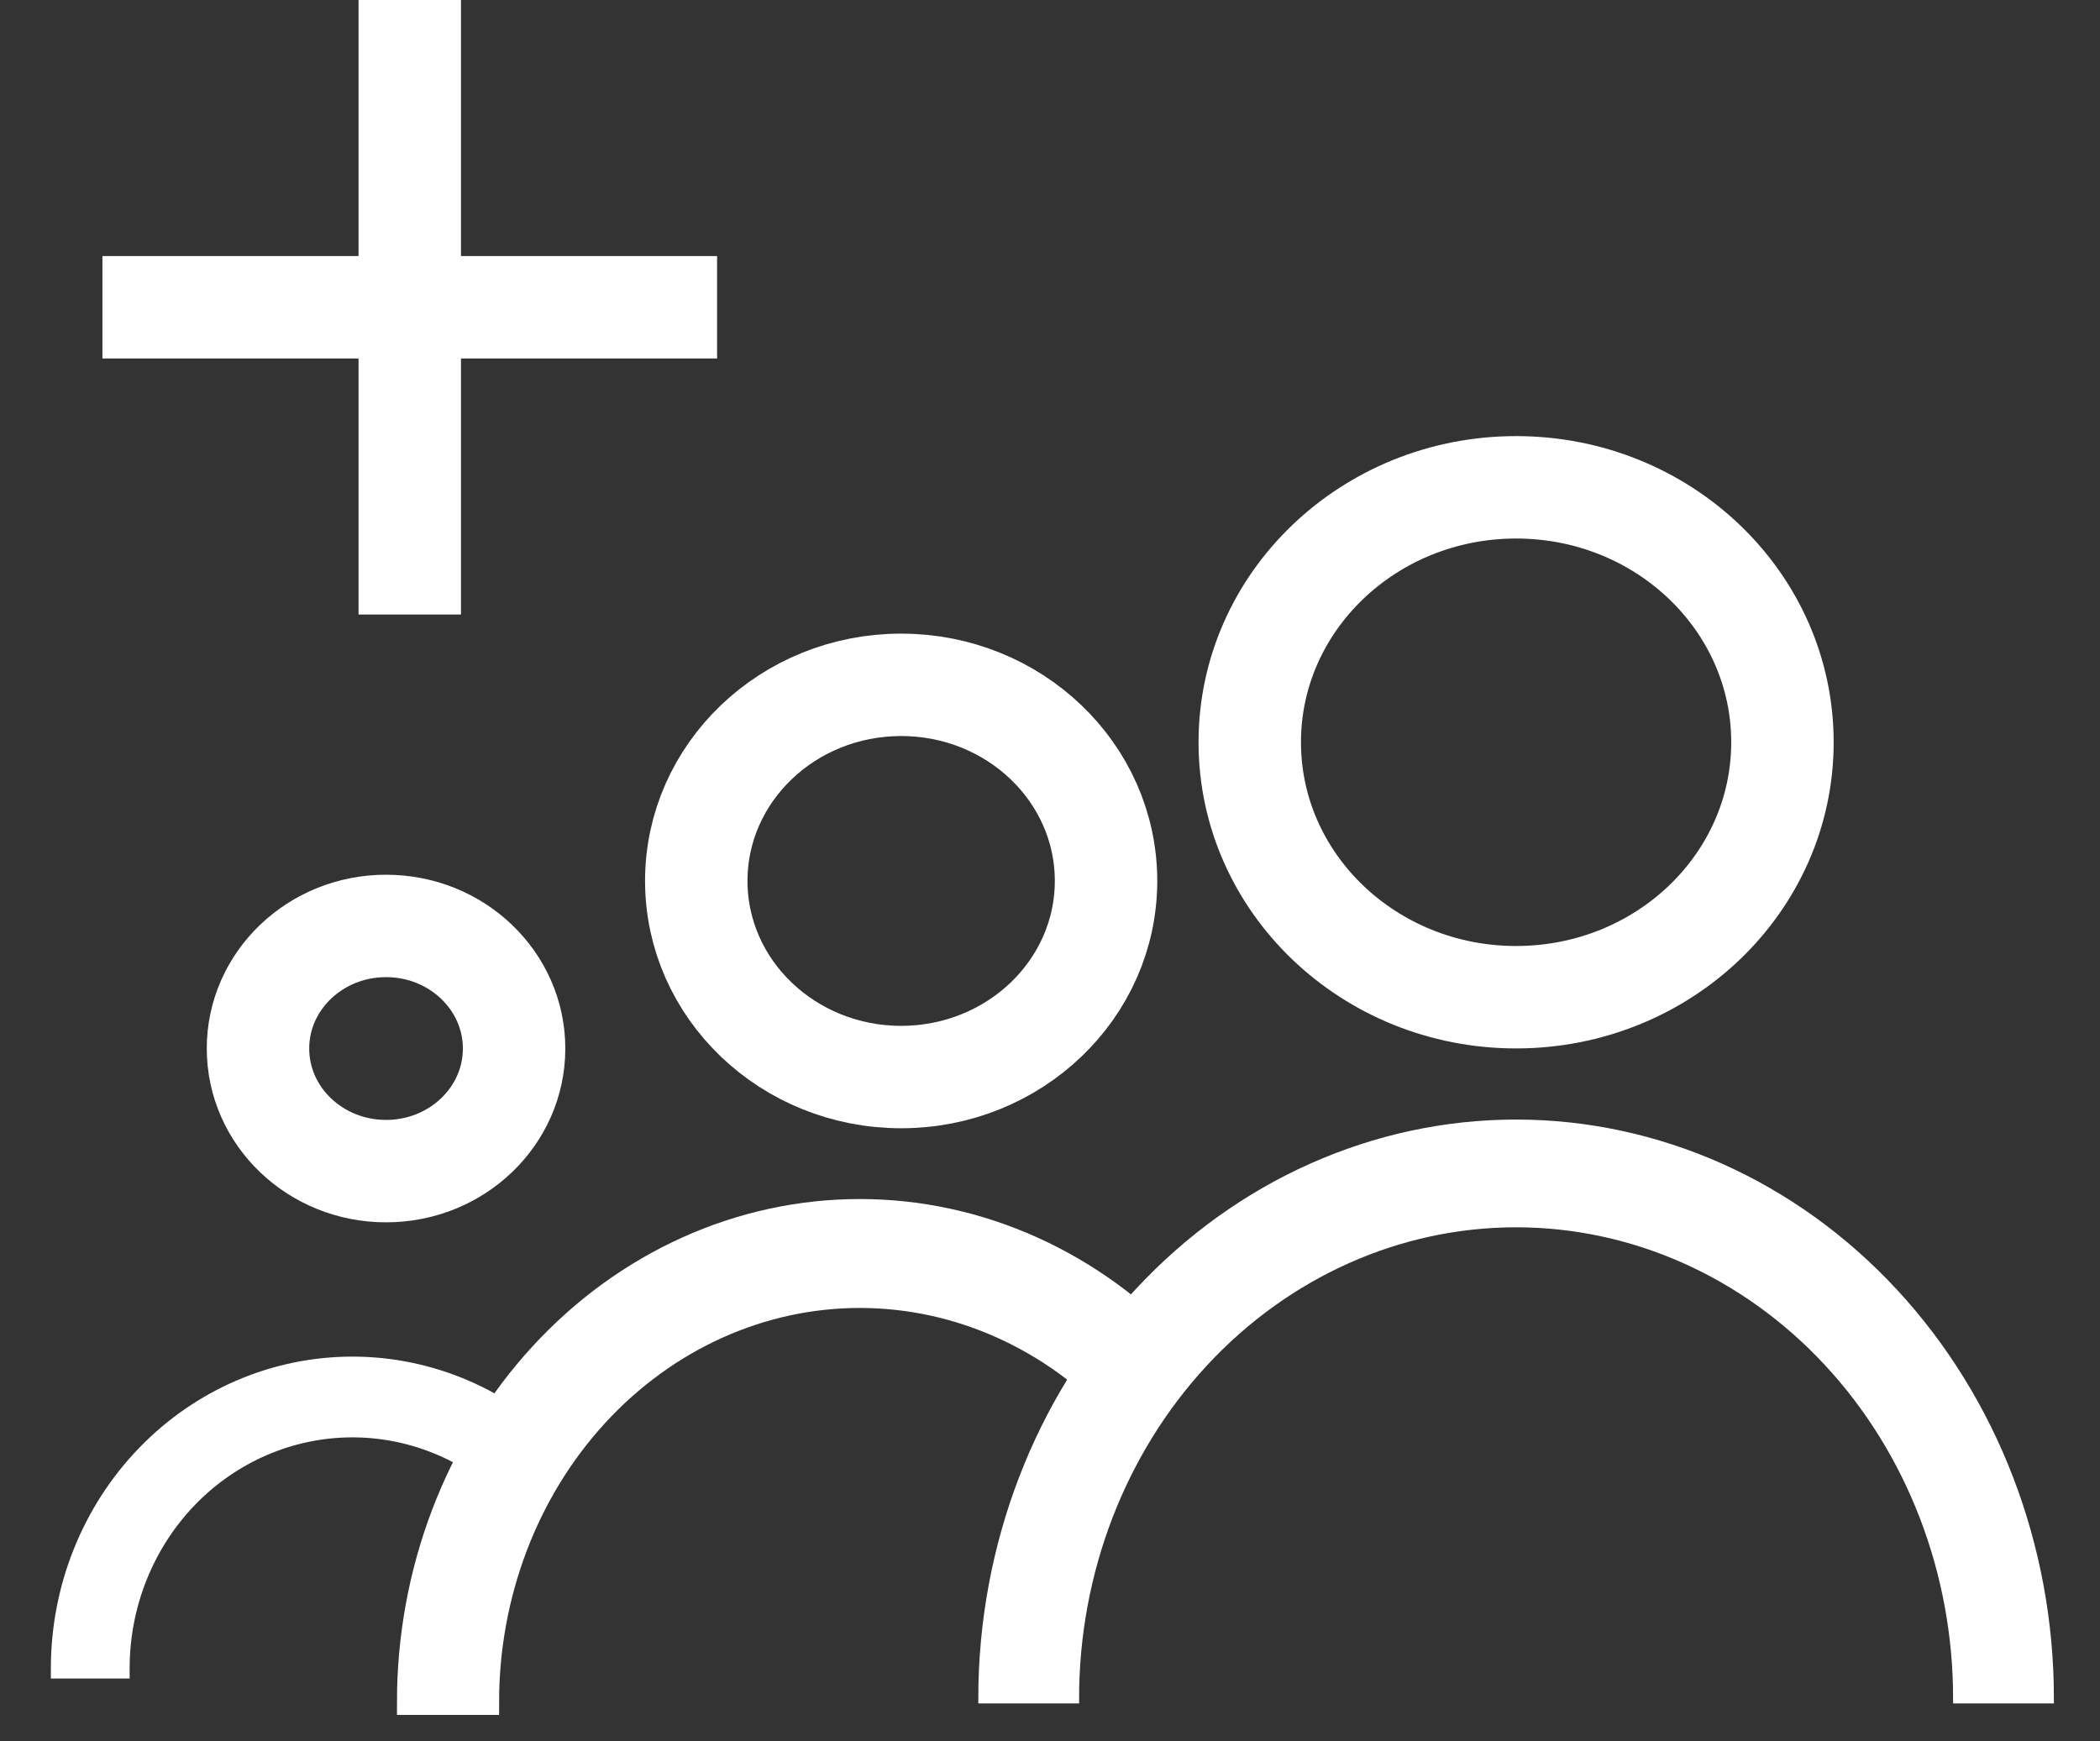 <svg width="41" height="34" viewBox="0 0 41 34" fill="none" xmlns="http://www.w3.org/2000/svg">
<rect x="0" y="0" width="41" height="34" fill="#333333" stroke="none"/>
<path d="M17.594 21.032C19.803 21.032 21.594 19.317 21.594 17.202C21.594 15.087 19.803 13.373 17.594 13.373C15.385 13.373 13.594 15.087 13.594 17.202C13.594 19.317 15.385 21.032 17.594 21.032Z" stroke="white" stroke-width="2"/>
<path d="M7.537 22.869C8.918 22.869 10.037 21.797 10.037 20.475C10.037 19.153 8.918 18.081 7.537 18.081C6.156 18.081 5.037 19.153 5.037 20.475C5.037 21.797 6.156 22.869 7.537 22.869Z" stroke="white" stroke-width="2"/>
<path d="M2.787 28.345C1.702 29.468 1.093 30.99 1.093 32.577V32.677H1.193H2.331H2.431V32.577C2.431 31.353 2.901 30.181 3.735 29.317L3.735 29.317C4.57 28.453 5.702 27.968 6.881 27.968C8.06 27.968 9.191 28.453 10.026 29.317L10.098 29.391L10.17 29.317L10.974 28.484L11.042 28.415L10.974 28.345C9.889 27.222 8.417 26.591 6.881 26.591C5.345 26.591 3.872 27.222 2.787 28.345ZM2.787 28.345L2.859 28.415L2.787 28.345Z" fill="white" stroke="white" stroke-width="0.2"/>
<path d="M23 26.468C21.352 24.672 19.117 23.664 16.787 23.664C14.456 23.664 12.221 24.672 10.574 26.468C8.926 28.264 8 30.699 8 33.238H9.494C9.494 31.131 10.262 29.109 11.63 27.619C12.998 26.129 14.853 25.291 16.787 25.291C18.721 25.291 20.576 26.129 21.944 27.619L23 26.468Z" fill="white" stroke="white" stroke-width="0.5"/>
<path d="M29.6 19.473C32.472 19.473 34.8 17.244 34.8 14.494C34.8 11.745 32.472 9.516 29.6 9.516C26.729 9.516 24.4 11.745 24.4 14.494C24.4 17.244 26.729 19.473 29.6 19.473Z" stroke="white" stroke-width="2"/>
<path d="M40 33.164C40 30.193 38.904 27.344 36.954 25.243C35.004 23.142 32.358 21.962 29.6 21.962C26.842 21.962 24.197 23.142 22.246 25.243C20.296 27.344 19.2 30.193 19.2 33.164H20.968C20.968 30.698 21.878 28.333 23.496 26.59C25.115 24.846 27.311 23.866 29.6 23.866C31.89 23.866 34.085 24.846 35.704 26.59C37.323 28.333 38.232 30.698 38.232 33.164H40Z" fill="white" stroke="white" stroke-width="0.2"/>
<rect x="7" width="2" height="12" fill="white"/>
<rect x="14" y="5" width="2" height="12" transform="rotate(90 14 5)" fill="white"/>
</svg>
